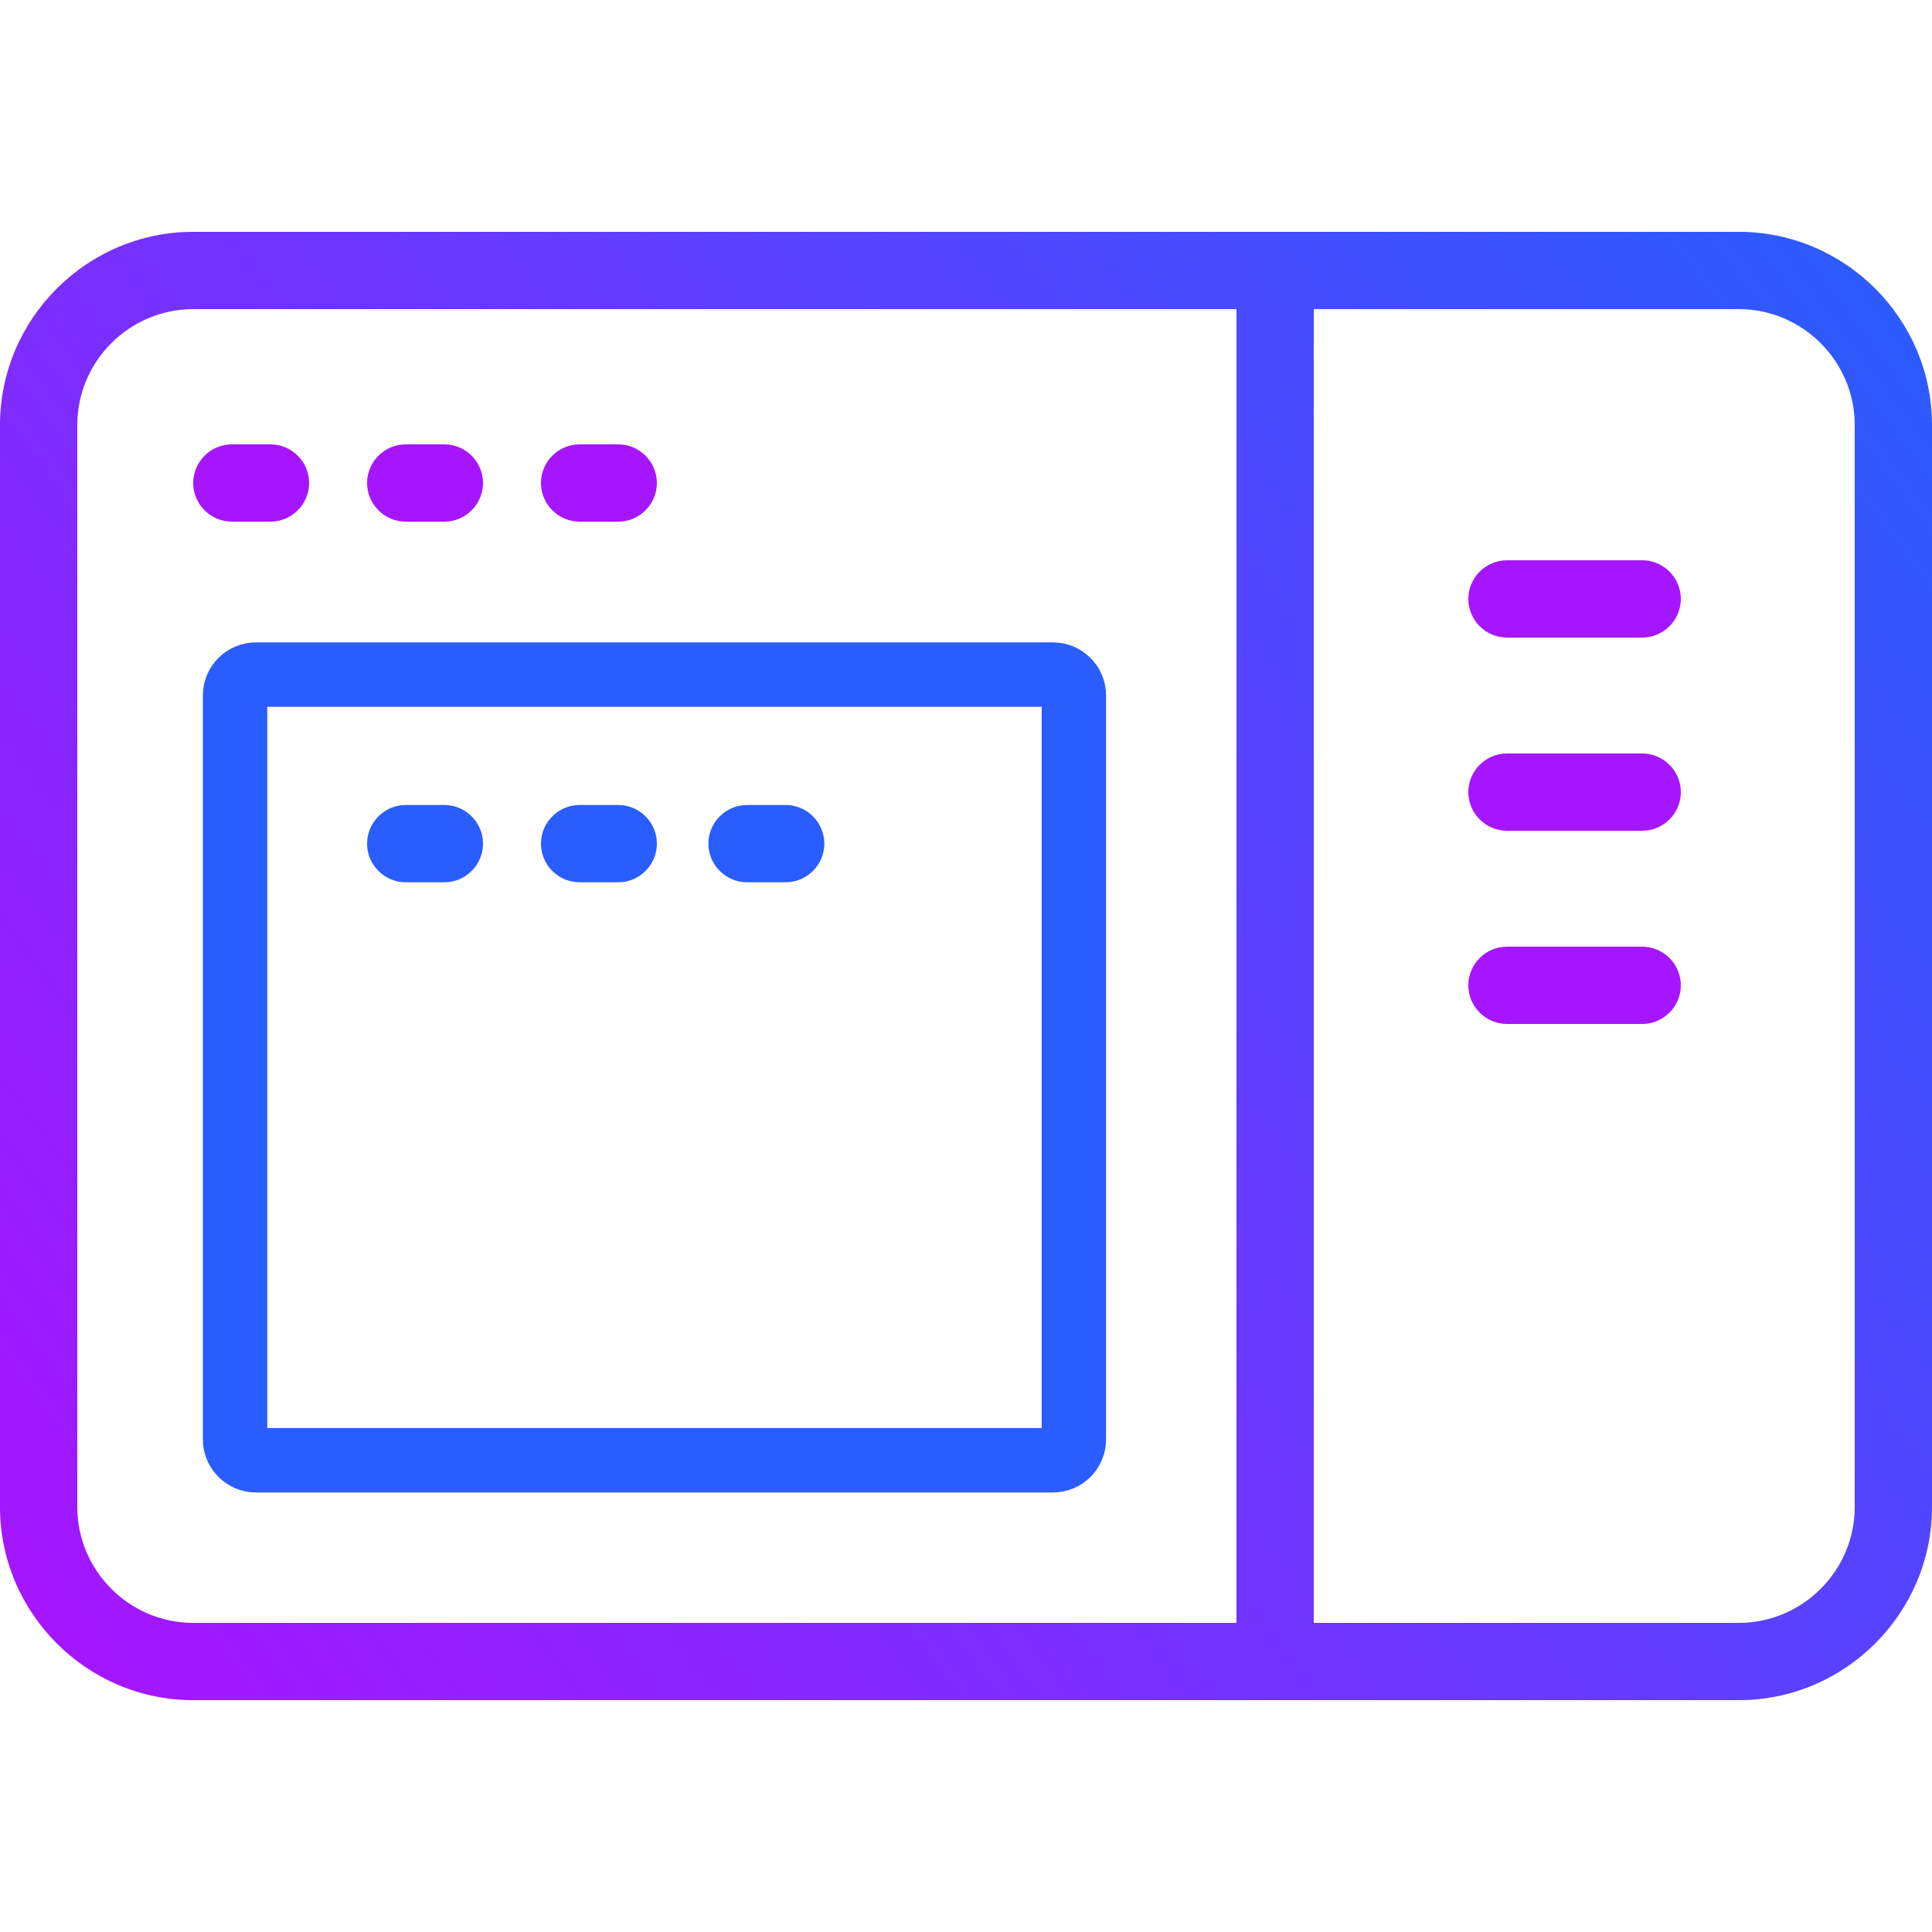 <svg width="60" height="60" viewBox="0 0 60 60" fill="none" xmlns="http://www.w3.org/2000/svg">
<path d="M54 7.2H6C2.7 7.2 0 9.9 0 13.2V46.8C0 50.1 2.7 52.8 6 52.8H54C57.3 52.8 60 50.1 60 46.8V13.2C60 9.9 57.3 7.2 54 7.2ZM38.4 50.4H6C4.02 50.4 2.4 48.78 2.4 46.8V13.2C2.4 11.22 4.02 9.6 6 9.6H38.4V50.4ZM57.6 46.8C57.6 48.78 55.98 50.4 54 50.4H40.8V9.6H54C55.98 9.6 57.6 11.22 57.6 13.2V46.8Z" fill="url(#paint0_linear_1412_28)"/>
<path d="M7.2 16.2H8.4C9.06 16.2 9.6 15.66 9.6 15C9.6 14.34 9.06 13.8 8.4 13.8H7.2C6.54 13.8 6 14.34 6 15C6 15.66 6.54 16.2 7.2 16.2Z" fill="#A516FF"/>
<path d="M12.6 16.2H13.8C14.46 16.2 15 15.66 15 15C15 14.34 14.46 13.8 13.8 13.8H12.6C11.94 13.8 11.4 14.34 11.4 15C11.4 15.66 11.94 16.2 12.6 16.2Z" fill="#A516FF"/>
<path d="M18 16.2H19.2C19.86 16.2 20.4 15.66 20.4 15C20.4 14.34 19.86 13.8 19.2 13.8H18C17.34 13.8 16.8 14.34 16.8 15C16.8 15.66 17.34 16.2 18 16.2Z" fill="#A516FF"/>
<path d="M51 17.4H46.8C46.14 17.4 45.6 17.94 45.6 18.6C45.6 19.26 46.14 19.8 46.8 19.8H51C51.66 19.8 52.2 19.26 52.2 18.6C52.2 17.94 51.66 17.4 51 17.4Z" fill="#A516FF"/>
<path d="M51 23.4H46.8C46.14 23.4 45.6 23.94 45.6 24.6C45.6 25.26 46.14 25.8 46.8 25.8H51C51.66 25.8 52.2 25.26 52.2 24.6C52.2 23.94 51.66 23.4 51 23.4Z" fill="#A516FF"/>
<path d="M51 29.4H46.8C46.14 29.4 45.6 29.94 45.6 30.6C45.6 31.26 46.14 31.8 46.8 31.8H51C51.66 31.8 52.2 31.26 52.2 30.6C52.2 29.94 51.66 29.4 51 29.4Z" fill="#A516FF"/>
<path d="M7.3 21.6C7.3 21.241 7.591 20.95 7.95 20.95H32.7C33.059 20.95 33.35 21.241 33.35 21.6V44.7C33.35 45.059 33.059 45.35 32.7 45.35H7.95C7.591 45.35 7.3 45.059 7.3 44.7V21.6Z" stroke="#2A5DFF" stroke-width="2"/>
<path d="M12.6 27.4H13.8C14.46 27.4 15 26.86 15 26.2C15 25.54 14.46 25 13.8 25H12.6C11.94 25 11.4 25.54 11.4 26.2C11.4 26.86 11.94 27.4 12.6 27.4Z" fill="#2A5DFF"/>
<path d="M18 27.4H19.2C19.86 27.4 20.4 26.86 20.4 26.2C20.4 25.54 19.86 25 19.2 25H18C17.34 25 16.8 25.54 16.8 26.2C16.8 26.86 17.34 27.4 18 27.4Z" fill="#2A5DFF"/>
<path d="M23.2 27.4H24.4C25.06 27.4 25.6 26.86 25.6 26.2C25.6 25.54 25.06 25 24.4 25H23.2C22.54 25 22 25.54 22 26.2C22 26.86 22.54 27.4 23.2 27.4Z" fill="#2A5DFF"/>
<defs>
<linearGradient id="paint0_linear_1412_28" x1="61.2" y1="7.2" x2="2.78655e-06" y2="52.8" gradientUnits="userSpaceOnUse">
<stop stop-color="#275EFF"/>
<stop offset="1" stop-color="#A913FF"/>
</linearGradient>
</defs>
</svg>
